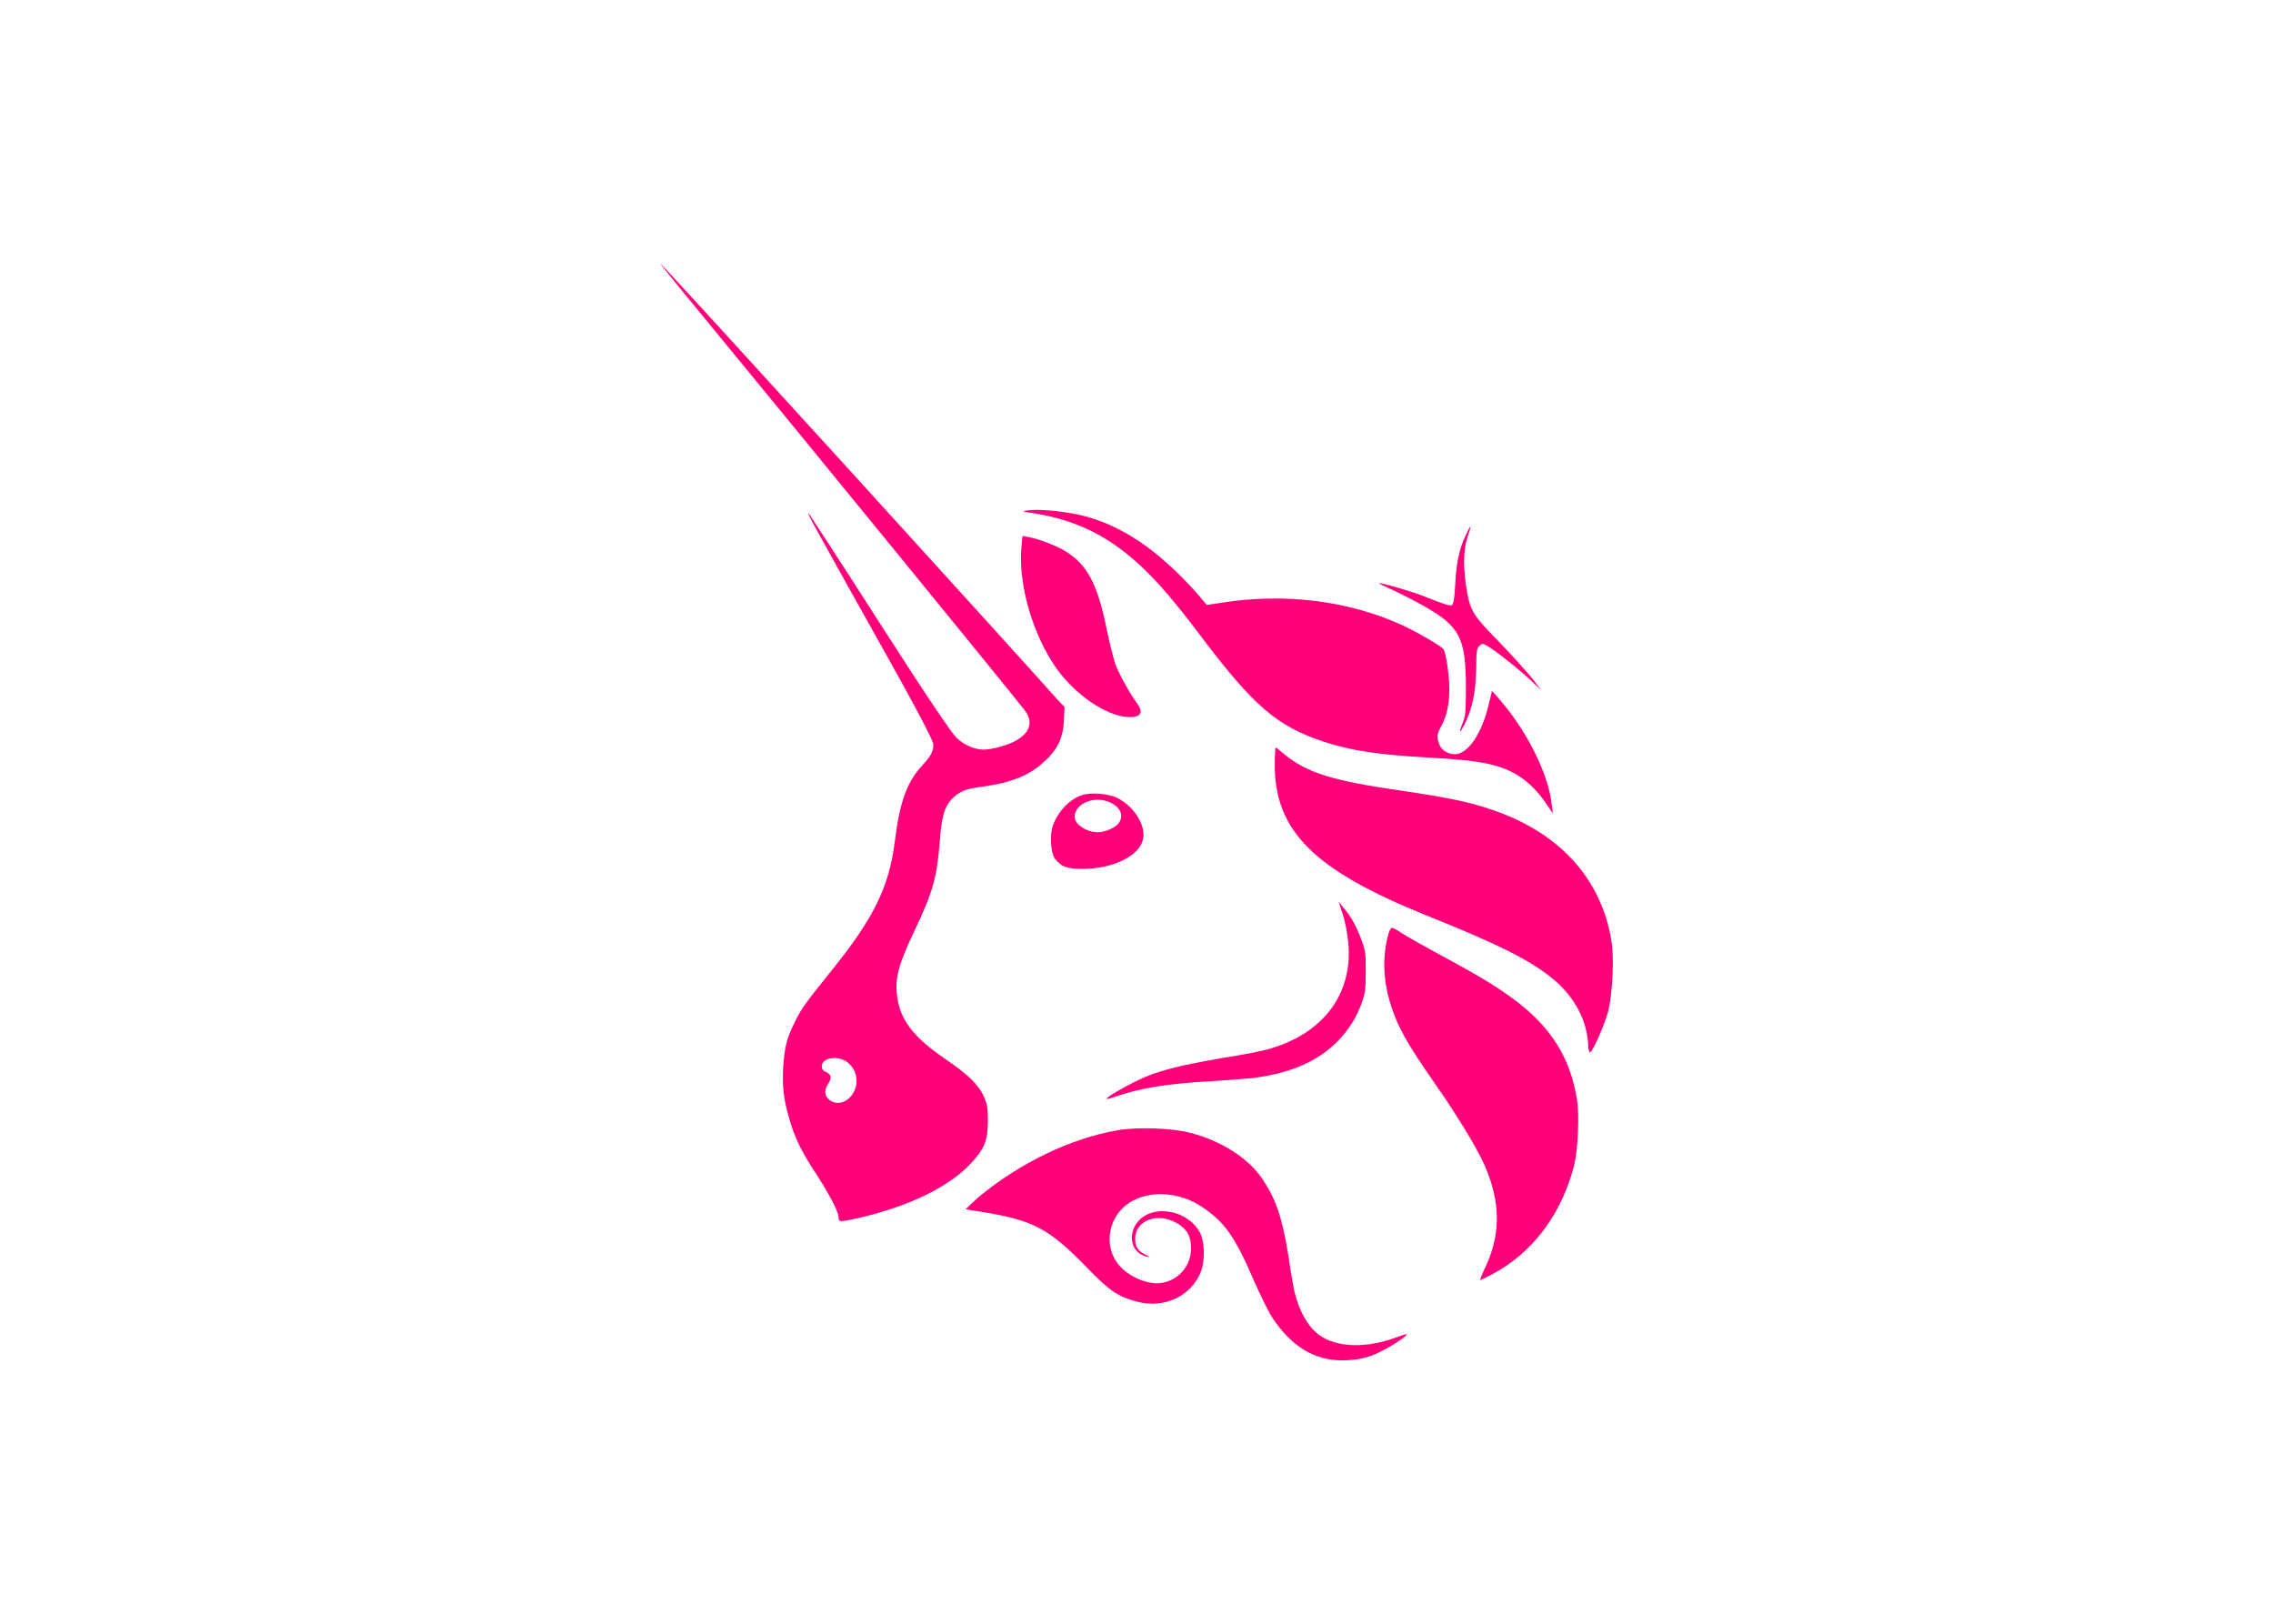 <svg clip-rule="evenodd" fill-rule="evenodd" stroke-linejoin="round" stroke-miterlimit="1.414" viewBox="0 0 560 400" xmlns="http://www.w3.org/2000/svg"><g fill="#ff007a" transform="matrix(.54 0 0 .54 144.995 65)"><g fill-rule="nonzero"><path d="m203.2 113.8c-5.4-.8-5.7-1-3.1-1.3 4.9-.8 16.3.3 24.3 2.1 18.6 4.4 35.3 15.7 53.1 35.6l4.6 5.4 6.7-1c28.6-4.6 58-1 82.6 10.3 6.7 3.1 17.3 9.3 18.6 10.8.5.5 1.3 3.9 1.8 7.2 1.8 12.1 1 21.2-2.8 28.1-2.1 3.9-2.1 4.9-.8 8.3 1 2.6 4.1 4.4 7 4.4 6.2 0 12.6-9.8 15.7-23.5l1.3-5.4 2.3 2.6c13.2 14.7 23.5 35.1 25 49.5l.5 3.9-2.3-3.4c-3.9-5.9-7.5-9.8-12.4-13.2-8.8-5.9-18.1-7.7-42.6-9-22.2-1.3-34.8-3.1-47.2-7.2-21.2-7-32-16-57-49.3-11.1-14.7-18.1-22.7-25-29.4-15.2-14.7-30.5-22.4-50.3-25.5z"/><path d="m395.4 146.5c.5-9.8 1.8-16.3 4.6-22.2 1-2.3 2.1-4.4 2.3-4.4.3 0-.3 1.8-1 3.9-2.1 5.7-2.3 13.7-1 22.7 1.8 11.6 2.6 13.2 15 25.8 5.7 5.9 12.4 13.4 15 16.5l4.4 5.7-4.4-4.1c-5.4-5.2-17.8-15-20.6-16.3-1.8-1-2.1-1-3.4.3-1 1-1.3 2.6-1.3 10.1-.3 11.6-1.8 18.8-5.7 26.3-2.1 3.9-2.3 3.1-.5-1.3 1.3-3.4 1.5-4.9 1.5-16 0-22.4-2.6-27.9-18.3-36.9-3.9-2.3-10.6-5.7-14.4-7.5-4.1-1.8-7.2-3.4-7-3.4.5-.5 15.7 3.9 21.7 6.4 9 3.6 10.6 3.9 11.6 3.6.7-.6 1.2-2.7 1.5-9.2z"/><path d="m213.8 185c-10.8-15-17.8-38.2-16.3-55.5l.5-5.4 2.6.5c4.6.8 12.6 3.9 16.5 6.2 10.3 6.2 15 14.7 19.3 35.9 1.3 6.2 3.1 13.4 3.9 15.7 1.3 3.9 6.2 12.9 10.3 18.6 2.8 4.1 1 6.2-5.4 5.7-9.8-1.1-22.9-10.1-31.4-21.7z"/><path d="m382.2 297.2c-51.1-20.6-69.1-38.4-69.1-68.6 0-4.4.3-8 .3-8 .3 0 2.1 1.5 4.4 3.4 10.3 8.3 21.9 11.9 54.2 16.5 18.8 2.8 29.7 4.9 39.5 8.3 31.2 10.3 50.6 31.5 55.2 60.1 1.3 8.3.5 24-1.5 32.2-1.8 6.4-7 18.3-8.3 18.6-.3 0-.8-1.3-.8-3.4-.5-10.8-5.9-21.2-15-29.2-10.9-9.2-24.8-16.2-58.9-29.9z"/><path d="m346.1 305.7c-.5-3.9-1.8-8.8-2.6-10.8l-1.3-3.9 2.3 2.8c3.4 3.9 5.9 8.5 8.3 15 1.8 4.9 1.8 6.4 1.8 14.4 0 7.7-.3 9.5-1.8 13.9-2.6 7-5.7 11.9-10.8 17.3-9.3 9.5-21.4 14.7-38.7 17-3.1.3-11.9 1-19.6 1.5-19.3 1-32.2 3.1-43.9 7.2-1.5.5-3.1 1-3.4.8-.5-.5 7.5-5.2 13.9-8.3 9-4.4 18.3-6.7 38.7-10.3 10.1-1.5 20.4-3.6 23-4.6 25.6-7.9 38.2-27.7 34.1-52z"/><path d="m369.6 347.3c-6.7-14.7-8.3-28.6-4.6-41.8.5-1.3 1-2.6 1.5-2.6s2.1.8 3.6 1.8c3.1 2.1 9.5 5.7 26.1 14.7 20.9 11.4 32.8 20.1 41 30.2 7.2 8.8 11.6 18.8 13.7 31.2 1.3 7 .5 23.7-1.3 30.7-5.7 21.9-18.6 39.5-37.4 49.5-2.8 1.5-5.2 2.6-5.4 2.6s.8-2.6 2.3-5.7c6.2-13.2 7-25.8 2.3-40-2.8-8.8-8.8-19.3-20.6-37.2-14.3-20.5-17.6-26-21.2-33.4z"/><path d="m177.4 426.2c19.1-16 42.6-27.3 64.2-31 9.3-1.5 24.8-1 33.3 1.3 13.7 3.6 26.1 11.4 32.5 20.9 6.2 9.3 9 17.3 11.9 35.1 1 7 2.3 14.2 2.6 15.7 2.1 9.3 6.2 16.5 11.4 20.4 8 5.9 21.9 6.2 35.6 1 2.3-.8 4.4-1.5 4.4-1.3.5.5-6.4 5.2-11.1 7.5-6.4 3.4-11.6 4.4-18.6 4.4-12.4 0-23-6.4-31.5-19.3-1.8-2.6-5.4-10.1-8.5-17-9-20.9-13.7-27.1-24.3-34.1-9.3-5.9-21.2-7.2-30.2-2.8-11.9 5.7-15 20.9-6.7 30.2 3.4 3.9 9.5 7 14.7 7.7 9.5 1.3 17.8-6.2 17.8-15.7 0-6.2-2.3-9.8-8.5-12.6-8.3-3.6-17.3.5-17 8.5 0 3.4 1.5 5.4 4.9 7 2.1 1 2.1 1 .5.8-7.5-1.5-9.3-10.8-3.4-16.8 7.2-7.2 22.4-4.1 27.6 5.9 2.1 4.1 2.3 12.4.5 17.5-4.4 11.4-16.8 17.3-29.4 13.9-8.5-2.3-12.1-4.6-22.4-15.2-18.1-18.6-25-22.2-50.8-26.1l-4.9-.8z"/></g><path d="m41.7 11.1c60.1 73 152.7 186.5 157.4 192.7 3.9 5.2 2.3 10.1-4.1 13.7-3.6 2.1-11.1 4.1-14.7 4.1-4.1 0-9-2.1-12.4-5.4-2.3-2.3-12.4-17-35.1-52.4-17.3-27.1-32-49.5-32.2-49.8-1-.5-1-.5 30.4 55.7 19.9 35.3 26.3 48 26.3 49.5 0 3.4-1 5.2-5.2 9.8-7 7.7-10.1 16.5-12.4 34.8-2.6 20.4-9.5 34.8-29.4 59.3-11.6 14.4-13.4 17-16.3 23-3.6 7.2-4.6 11.4-5.2 20.6-.5 9.8.5 16 3.4 25.3 2.6 8.3 5.4 13.7 12.4 24.3 5.9 9.3 9.5 16.3 9.5 18.8 0 2.1.5 2.1 9.8 0 22.2-5.2 40.5-13.9 50.6-24.8 6.2-6.7 7.7-10.3 7.7-19.6 0-5.9-.3-7.2-1.8-10.8-2.6-5.7-7.5-10.3-18.1-17.5-13.9-9.5-19.9-17.3-21.4-27.6-1.3-8.8.3-14.7 8-31 8-16.8 10.1-23.7 11.4-40.8.8-10.8 2.1-15.2 5.2-18.6 3.4-3.6 6.2-4.9 14.2-5.9 13.2-1.8 21.7-5.2 28.4-11.6 5.9-5.4 8.5-10.8 8.8-18.8l.3-5.9-3.4-3.6c-12.2-13.9-180.1-198.6-180.9-198.6-.3 0 3.9 4.9 8.8 11.1zm79.2 366.9c2.8-4.9 1.3-11.1-3.4-14.2-4.4-2.8-11.1-1.5-11.1 2.3 0 1 .5 2.1 2.1 2.6 2.3 1.3 2.6 2.6.8 5.4s-1.8 5.4.5 7.2c3.6 2.9 8.5 1.3 11.1-3.3z"/><path d="m225.4 242.3c-6.2 1.8-12.1 8.5-13.9 15.2-1 4.1-.5 11.6 1.3 13.9 2.8 3.6 5.4 4.6 12.6 4.6 14.2 0 26.3-6.2 27.6-13.7 1.3-6.2-4.1-14.7-11.6-18.6-3.9-2-11.9-2.7-16-1.4zm16.5 12.9c2.1-3.1 1.3-6.4-2.6-8.8-7-4.4-17.5-.8-17.5 5.9 0 3.4 5.4 7 10.6 7 3.3 0 7.9-2.1 9.5-4.1z"/></g></svg>